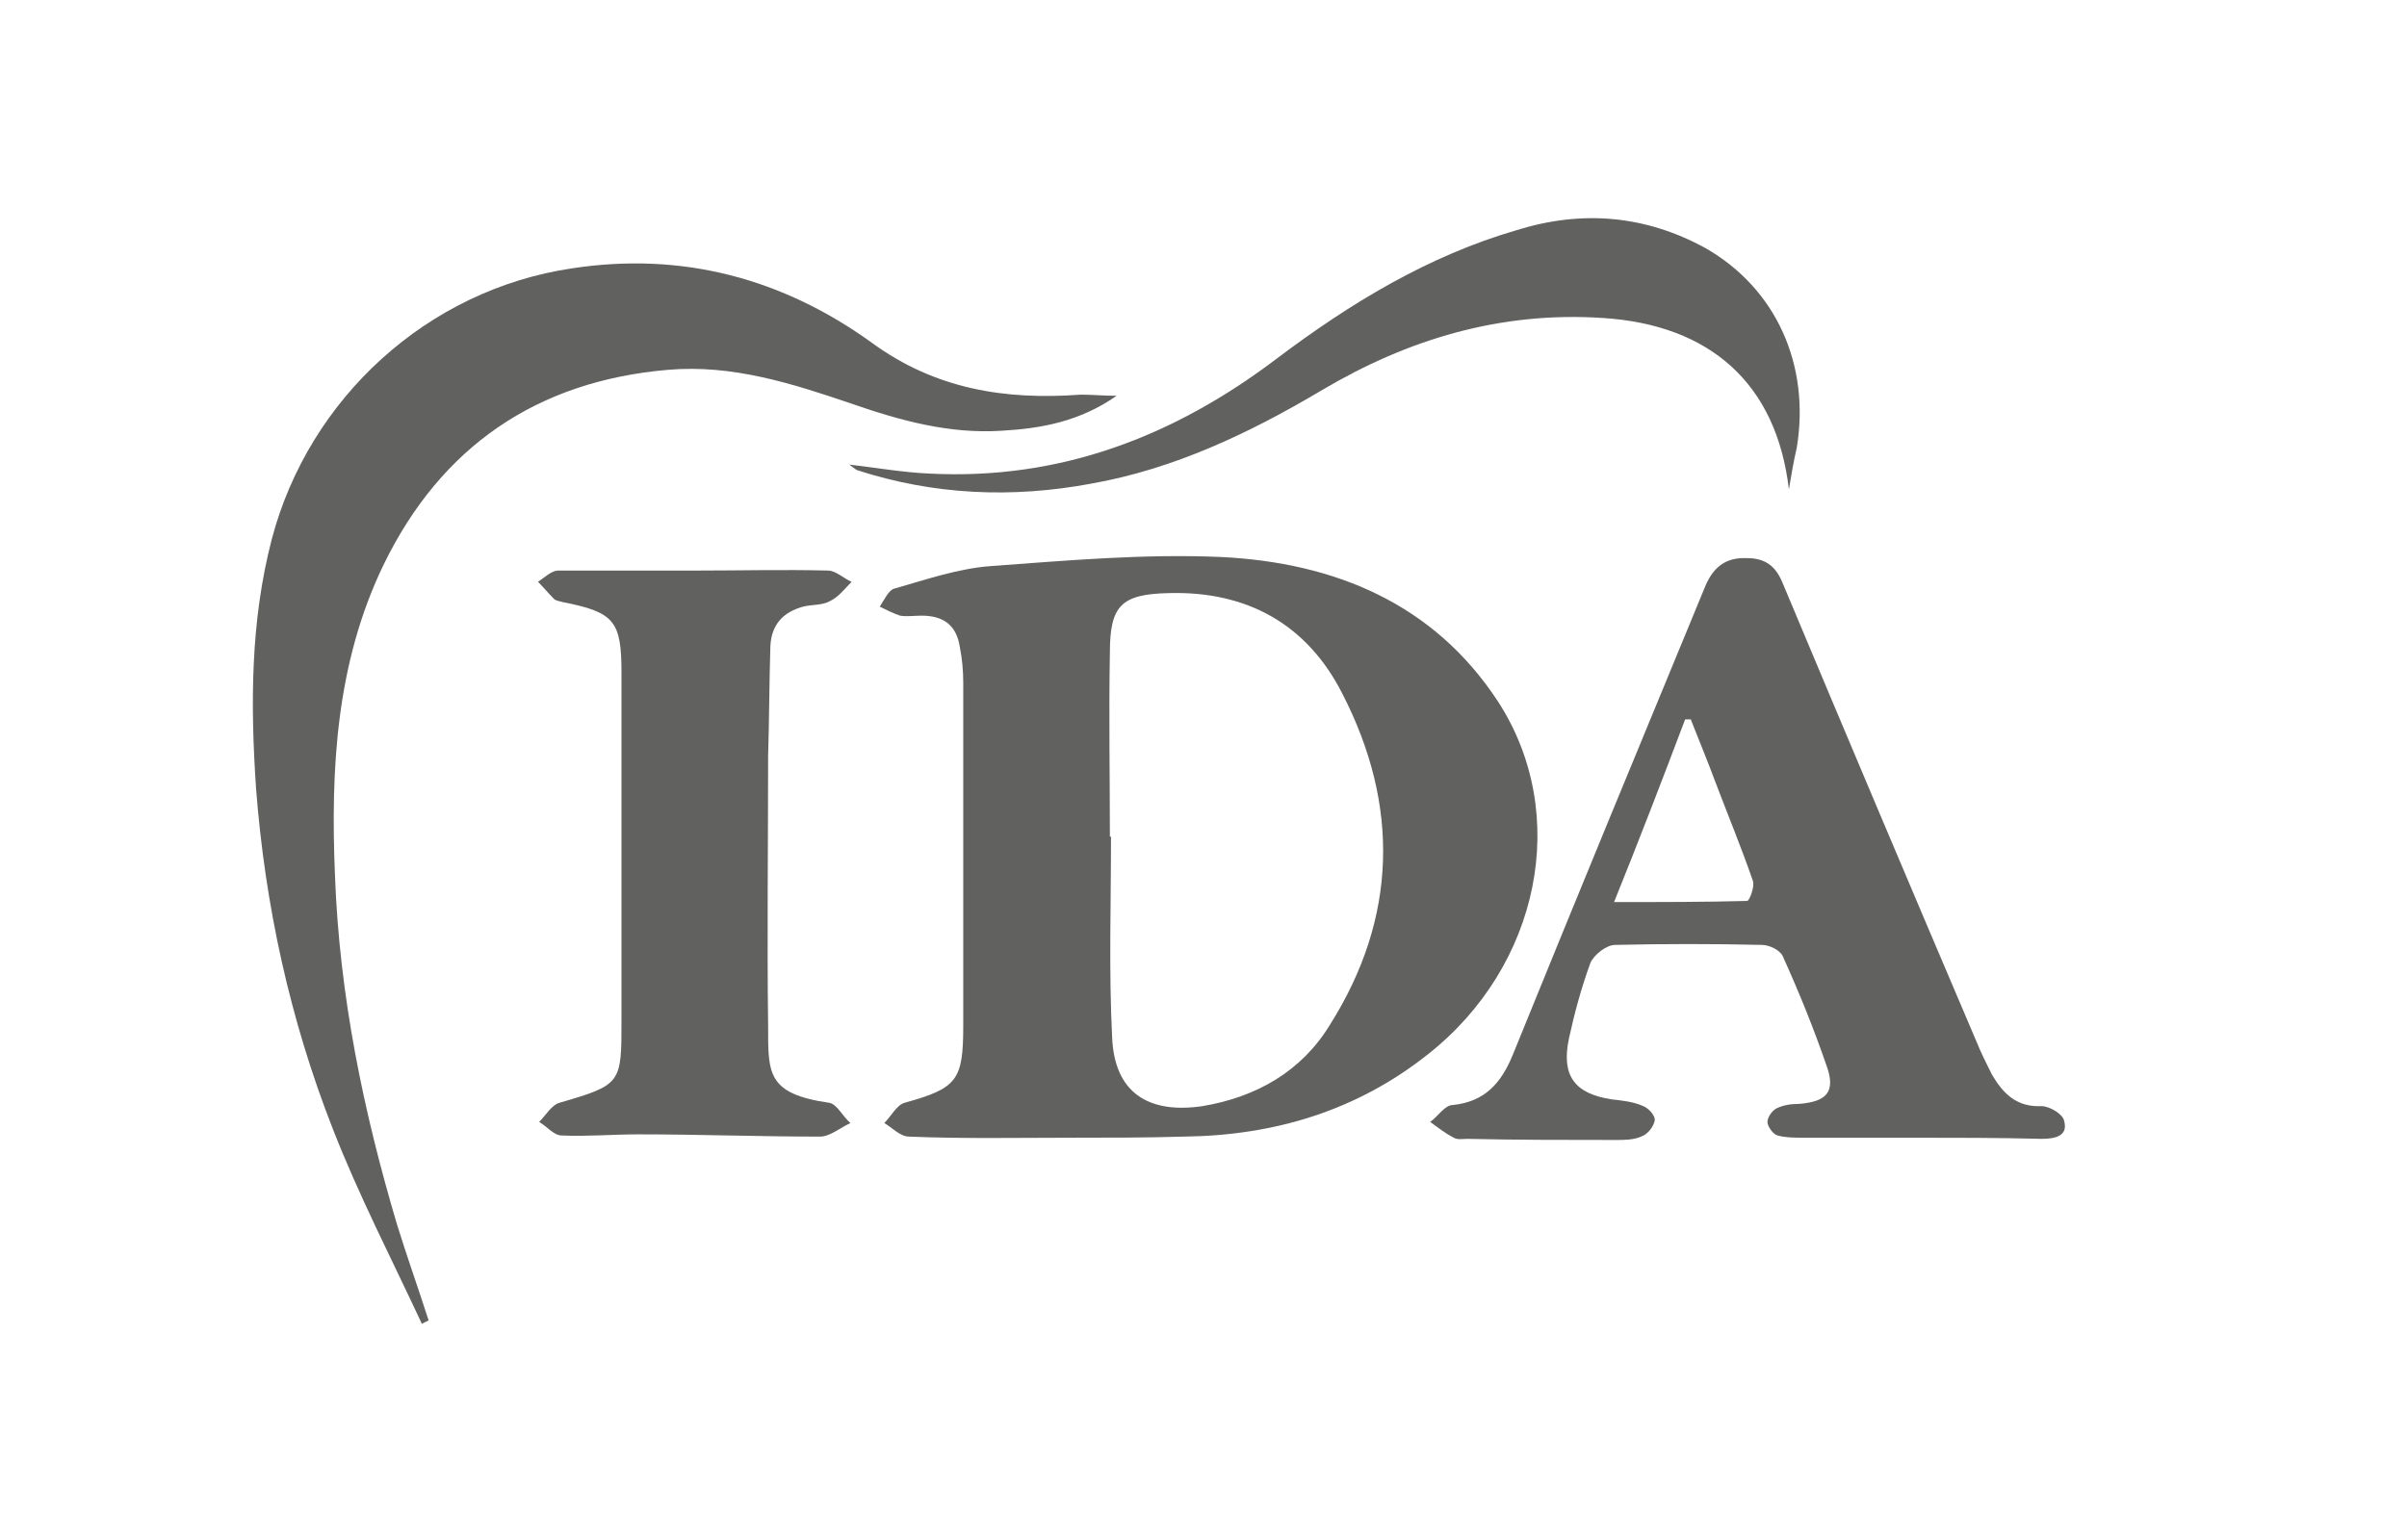 <?xml version="1.0" encoding="utf-8"?>
<!-- Generator: Adobe Illustrator 22.0.1, SVG Export Plug-In . SVG Version: 6.00 Build 0)  -->
<svg version="1.1" id="Capa_1" xmlns="http://www.w3.org/2000/svg" xmlns:xlink="http://www.w3.org/1999/xlink" x="0px" y="0px"
	 viewBox="0 0 213.4 136.6" style="enable-background:new 0 0 213.4 136.6;" xml:space="preserve">
<style type="text/css">
	.st0{fill:#616160;}
</style>
<g id="ndMOXO.tif">
	<g>
		<path class="st0" d="M94.8,100.9c-4.7,0-9.5,0.1-14.2-0.1c-0.8,0-1.5-0.8-2.2-1.2c0.6-0.6,1.1-1.6,1.8-1.8c4.7-1.3,5.2-2,5.2-6.9
			c0-10.1,0-20.2,0-30.4c0-1-0.1-2.1-0.3-3.1c-0.3-2-1.5-2.8-3.4-2.8c-0.6,0-1.3,0.1-1.9,0c-0.6-0.2-1.2-0.5-1.8-0.8
			c0.4-0.6,0.8-1.5,1.3-1.6c2.8-0.8,5.7-1.8,8.6-2c6.8-0.5,13.6-1.1,20.4-0.8c10,0.5,18.8,4.1,24.5,12.8c6.5,10,3.7,23.5-6.2,31.3
			c-6.3,5-13.6,7.2-21.6,7.3C101.6,100.9,98.2,100.9,94.8,100.9C94.8,100.9,94.8,100.9,94.8,100.9z M98.4,74.2c0,0,0.1,0,0.1,0
			c0,5.9-0.2,11.9,0.1,17.8c0.2,4.9,3.2,6.8,8,6.1c4.8-0.8,8.8-3.1,11.3-7.2c6-9.5,6.2-19.5,1.1-29.4c-3.1-6.1-8.4-9.1-15.4-8.9
			c-4.2,0.1-5.2,1.1-5.2,5.3C98.3,63.3,98.4,68.8,98.4,74.2z"/>
		<path class="st0" d="M99,35.1c-3.3,2.3-6.7,2.9-10.2,3.1c-4.6,0.3-9-0.9-13.3-2.4c-5.3-1.8-10.6-3.5-16.3-3
			c-11.6,1-20.1,6.8-25.2,17.3c-4.2,8.7-4.7,18.1-4.3,27.6c0.4,10.6,2.5,20.8,5.5,30.9c0.9,2.9,1.9,5.7,2.8,8.5
			c-0.2,0.1-0.4,0.2-0.6,0.3c-2.7-5.8-5.6-11.4-7.9-17.3c-3.8-9.7-6-19.8-6.8-30.2c-0.5-7.4-0.5-14.8,1.4-22.1
			c3.3-12.5,13.8-22.1,26.6-24c9.8-1.5,18.7,0.9,26.6,6.6c5.6,4.1,11.8,5.1,18.5,4.6C96.9,35,97.8,35.1,99,35.1z"/>
		<path class="st0" d="M169.7,100.9c-3.2,0-6.5,0-9.7,0c-0.8,0-1.7,0-2.4-0.2c-0.4-0.1-0.9-0.8-0.9-1.2c0-0.4,0.4-1,0.8-1.2
			c0.6-0.3,1.3-0.4,2-0.4c2.5-0.2,3.3-1.1,2.4-3.5c-1.1-3.2-2.4-6.4-3.8-9.5c-0.2-0.6-1.2-1.1-1.9-1.1c-4.3-0.1-8.7-0.1-13,0
			c-0.8,0-1.9,0.9-2.2,1.6c-0.8,2.2-1.4,4.4-1.9,6.7c-0.7,3.3,0.5,4.9,3.8,5.4c0.9,0.1,1.9,0.2,2.8,0.6c0.5,0.2,1.1,0.9,1,1.3
			c-0.1,0.5-0.6,1.2-1.2,1.4c-0.7,0.3-1.5,0.3-2.2,0.3c-4.4,0-8.8,0-13.2-0.1c-0.4,0-0.9,0.1-1.2-0.1c-0.8-0.4-1.4-0.9-2.1-1.4
			c0.7-0.5,1.3-1.5,2-1.5c2.9-0.3,4.3-2,5.3-4.4c5.6-13.8,11.3-27.6,17-41.4c0.7-1.8,1.8-2.8,3.8-2.7c1.6,0,2.5,0.7,3.1,2.1
			c5.7,13.6,11.4,27.1,17.2,40.7c0.4,1,0.9,2,1.4,3c1,1.7,2.2,2.9,4.4,2.8c0.7,0,1.9,0.7,2,1.3c0.4,1.4-0.9,1.6-2,1.6
			C177.2,100.9,173.5,100.9,169.7,100.9C169.7,100.9,169.7,100.9,169.7,100.9z M143.1,80c4.4,0,8.1,0,11.8-0.1
			c0.2,0,0.7-1.3,0.5-1.8c-1-2.9-2.2-5.8-3.3-8.7c-0.7-1.9-1.5-3.8-2.2-5.6c-0.2,0-0.3,0-0.5,0C147.4,69.1,145.4,74.3,143.1,80z"/>
		<path class="st0" d="M61.8,50.6c3.9,0,7.7-0.1,11.6,0c0.7,0,1.4,0.7,2.1,1c-0.6,0.6-1.1,1.3-1.9,1.7c-0.7,0.4-1.6,0.3-2.4,0.5
			c-1.8,0.5-2.8,1.6-2.9,3.5c-0.1,3.2-0.1,6.5-0.2,9.7c0,8-0.1,16,0,24c0,4.2-0.1,6,5.4,6.8c0.7,0.1,1.2,1.2,1.9,1.8
			c-0.9,0.4-1.8,1.2-2.7,1.2c-5.4,0-10.7-0.2-16.1-0.2c-2.3,0-4.5,0.2-6.8,0.1c-0.7,0-1.3-0.8-2-1.2c0.6-0.6,1.1-1.5,1.8-1.7
			c5.5-1.6,5.5-1.7,5.5-7.3c0-10.3,0-20.5,0-30.8c0-4.6-0.6-5.4-5.2-6.3c-0.3-0.1-0.6-0.1-0.8-0.3c-0.5-0.5-0.9-1-1.4-1.5
			c0.6-0.4,1.2-1,1.8-1C53.7,50.6,57.8,50.6,61.8,50.6C61.8,50.6,61.8,50.6,61.8,50.6z"/>
		<path class="st0" d="M158.6,43.4c-1.1-9.4-7-14.6-16.5-15.2c-9.1-0.6-17.3,1.9-24.9,6.4c-6.4,3.8-13.1,7-20.5,8.3
			c-7,1.3-13.9,1-20.7-1.2c-0.2-0.1-0.3-0.2-0.7-0.5c2.5,0.3,4.8,0.7,7.1,0.8c11.6,0.6,21.7-3.3,30.8-10.2
			c6.5-4.9,13.4-9.1,21.3-11.4c5.8-1.8,11.4-1.3,16.7,1.6c6.3,3.6,9.3,10.4,8.1,17.7C159,41,158.8,42.2,158.6,43.4z"/>
	</g>
</g>
</svg>
